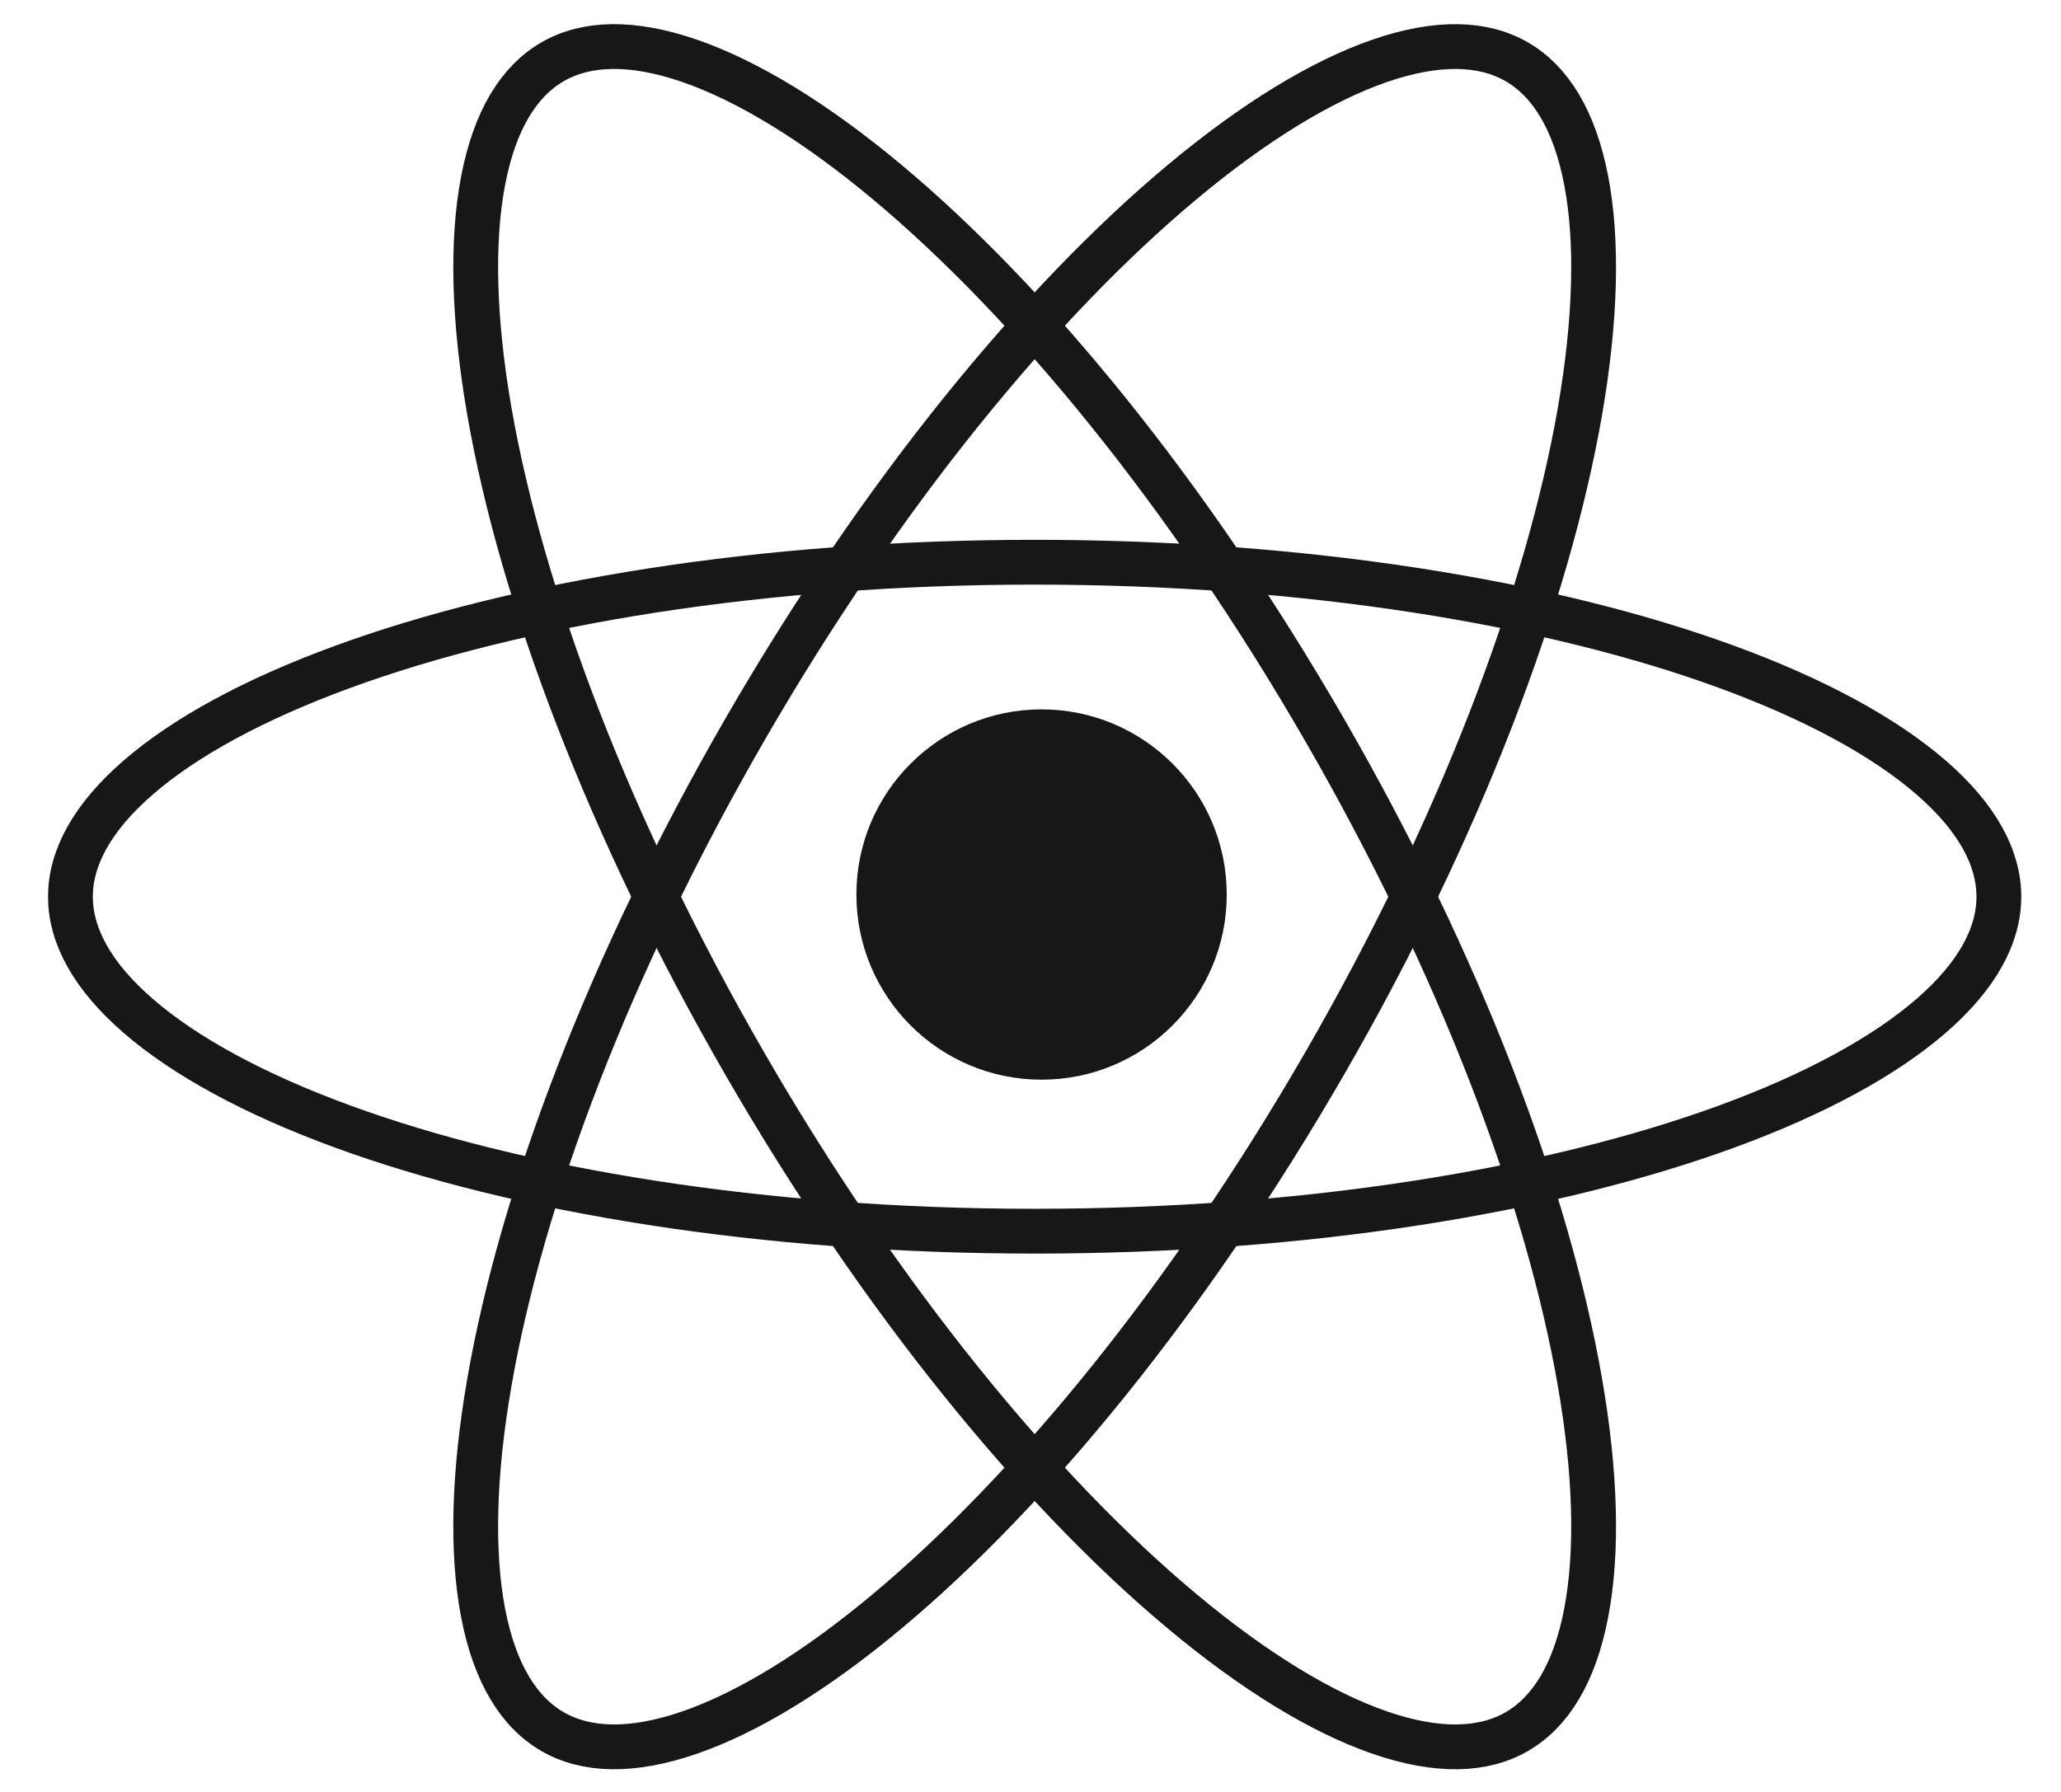 <svg width="46" height="40" viewBox="0 0 46 40" fill="none" xmlns="http://www.w3.org/2000/svg">
<path d="M33.853 1.379C34.596 1.808 35.14 2.668 35.401 4.021C35.662 5.372 35.62 7.129 35.262 9.191C34.545 13.308 32.594 18.493 29.559 23.75C26.524 29.006 23.01 33.288 19.802 35.967C18.196 37.309 16.695 38.224 15.395 38.674C14.092 39.124 13.076 39.083 12.333 38.654C11.59 38.225 11.045 37.365 10.784 36.012C10.524 34.661 10.566 32.903 10.925 30.842C11.641 26.724 13.592 21.54 16.627 16.283C19.662 11.027 23.176 6.744 26.384 4.065C27.99 2.724 29.491 1.809 30.791 1.359C32.094 0.909 33.111 0.951 33.853 1.379Z" stroke="#171717" strokeWidth="1.333"/>
<path d="M12.333 1.379C13.076 0.95 14.092 0.909 15.395 1.359C16.695 1.809 18.196 2.724 19.802 4.065C23.01 6.744 26.524 11.027 29.559 16.283C32.594 21.54 34.545 26.724 35.261 30.842C35.62 32.903 35.662 34.661 35.401 36.012C35.141 37.365 34.596 38.225 33.854 38.654C33.111 39.083 32.094 39.124 30.791 38.674C29.491 38.224 27.99 37.309 26.384 35.967C23.176 33.288 19.662 29.006 16.627 23.75C13.592 18.493 11.641 13.308 10.924 9.191C10.566 7.129 10.524 5.372 10.785 4.021C11.046 2.668 11.59 1.808 12.333 1.379Z" stroke="#171717" strokeWidth="1.333"/>
<path d="M44.613 20.017C44.613 20.874 44.141 21.775 43.1 22.678C42.06 23.579 40.517 24.422 38.553 25.142C34.629 26.58 29.162 27.483 23.093 27.483C17.023 27.483 11.558 26.58 7.634 25.142C5.669 24.422 4.126 23.579 3.086 22.678C2.045 21.776 1.572 20.874 1.572 20.017C1.572 19.159 2.045 18.257 3.086 17.355C4.126 16.453 5.669 15.611 7.634 14.891C11.558 13.452 17.023 12.55 23.093 12.55C29.162 12.55 34.629 13.452 38.553 14.891C40.517 15.611 42.06 16.454 43.1 17.355C44.141 18.257 44.613 19.159 44.613 20.017Z" stroke="#171717" strokeWidth="1.333"/>
<circle cx="23.247" cy="19.968" r="4.133" transform="rotate(90 23.247 19.968)" fill="#171717"/>
</svg>
